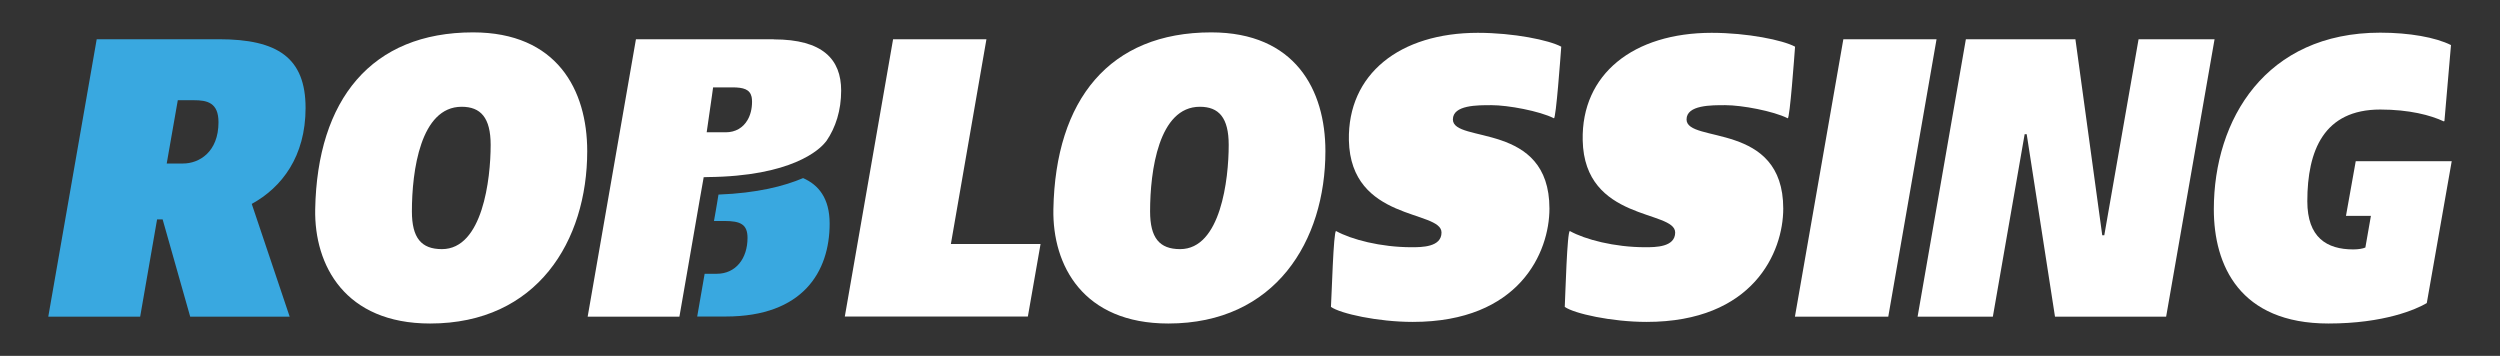 <svg version="1.2" xmlns="http://www.w3.org/2000/svg" viewBox="0 0 1714 244" width="1714" height="244"><rect x="0" y="0" width="1714" height="244" fill="#333333" stroke="none"/><style>.a{fill:#39a8e0}.b{fill:#fff}</style><path class="a" d="m550.6 122.1c-12.9 5.5-31.5 10.3-58 11.3l-0.1 0.5-0.9 5.5-0.9 5.3-1.2 6.8h7.1c11.1 0 15.9 2.3 15.9 11.6 0 14.2-8.1 24.6-21.1 24.6h-8.3l-5.1 29.3h19.6c53 0 71.2-30.9 71.2-63.7 0-17.5-7.7-26.6-18.2-31.2z"/><path fill-rule="evenodd" class="a" d="m172.6 139.8l26 77.3h-68.2l-18.9-66.7h-3.8l-11.6 66.7h-63l33.2-190.2h83.8c40.2 0 59.4 12.7 59.4 47.1 0 33.3-16.3 54.5-36.9 65.8zm-22.8-56c0-13.5-7.8-15.1-17-15.1h-10.9l-7.6 43.4h11.2c11.1 0 24.3-7.9 24.3-28.3z"/><path fill-rule="evenodd" class="b" d="m402.6 103.6c0 61.6-34.3 118.2-107.7 118.2-58.4 0-79.5-39.9-78.8-78.3 1.4-75.3 38.6-121.3 108.2-121.3 57.5 0 78.3 39.4 78.3 81.4zm-66.2-4.2c0-18.8-6.9-26.2-19.9-26.2-28.2 0-34.1 43.9-34.1 71.7 0 18.2 6.4 25.9 20.6 25.9 27.9 0 33.4-48.1 33.4-71.4z"/><path fill-rule="evenodd" class="b" d="m530.5 27c33.6 0 46.2 13.7 46.2 35.1 0 13.7-3.8 25.3-10 34.4q0 0-0.1 0.1c0 0-0.1 0.2-0.2 0.3q-0.2 0.3-0.6 0.7c-3.9 4.9-22.9 23.3-80.8 23.8q-1.3 0.1-2.6 0.1v0.3l-3 17-0.1 0.6-7.2 41.5-0.1 0.6-6.2 35.6h-62.9l33.1-190.2h94.5zm-14.9 42.8q0-2-0.3-3.4c-1.2-5.1-5.4-6.5-13.3-6.5h-13.1l-0.9 6.5-3.5 24.3h13.1c6.7 0 11.9-3.2 14.9-8.4 2-3.4 3.1-7.7 3.1-12.5z"/><path class="b" d="m651.9 167.4l24.4-140.5h-64l-33.1 190.1h125.5l8.7-49.7h-61.5z"/><path fill-rule="evenodd" class="b" d="m908.7 103.6c0 61.6-34.3 118.2-107.7 118.2-58.5 0-79.5-39.9-78.8-78.3 1.4-75.3 38.6-121.3 108.2-121.3 57.5 0 78.3 39.4 78.3 81.4zm-66.3-4.2c0-18.8-6.8-26.2-19.8-26.2-28.2 0-34.1 43.9-34.1 71.7 0 18.2 6.4 25.9 20.6 25.9 27.9 0 33.3-48.1 33.3-71.4z"/><path class="b" d="m1013.3 22.5c-53.7 0-89.4 28.3-88.5 73.7 1.2 55.8 63.5 47.6 63.5 63.2 0 10.1-13.6 10.1-20.6 10.1-21.1 0-41.2-5.3-51.7-11.1-1.8 0-3 44.6-3.5 52 6.4 4.6 32.2 10.3 56.1 10.3 73.2 0 93.7-47.8 93.7-77.7 0-60-66.2-44.4-66.2-61.1 0-10 17-9.8 26.5-9.8 11.3 0 32.9 4 42.8 9 1.4 0 4.5-42.3 5-49.1-8.3-4.5-32.7-9.5-57.1-9.5z"/><path class="b" d="m1173.6 22.5c-53.7 0-89.5 28.3-88.5 73.7 1.1 55.8 63.4 47.6 63.4 63.2 0 10.1-13.5 10.1-20.6 10.1-21 0-41.2-5.3-51.6-11.1-1.9 0-3.1 44.6-3.5 52 6.4 4.6 32.2 10.3 56.1 10.3 73.1 0 93.7-47.8 93.7-77.7 0-60-66.3-44.4-66.3-61.1 0-10 17.1-9.8 26.6-9.8 11.3 0 32.8 4 42.8 9 1.4 0 4.5-42.3 5-49.1-8.3-4.5-32.7-9.5-57.1-9.5z"/><path class="b" d="m1263.8 26.9l-33.2 190.2h64l33.1-190.2z"/><path class="b" d="m1466.2 26.9l-23.5 134.4h-1.4l-18.4-134.4h-75.1l-33.1 190.2h51.6l21.8-125.1h1.4l19.4 125.1h76.2l33.2-190.2z"/><path class="b" d="m1615.1 110.5l-6.7 37.5h17.1l-3.8 21.7c-1.7 0.8-5 1.3-8.3 1.3-18.2 0-31.5-8.2-31.5-33 0-34.9 11.4-62.9 50-62.9 19.9 0 34.6 3.9 43.5 8.1 0.3 0 0.3-0.2 0.5-0.2l4.5-52.1c-10.6-5.3-28.6-8.5-48.5-8.5-78.6 0-114.1 59.5-114.1 121.1 0 38.4 17.7 78.3 78.6 78.3 38.3 0 60.3-9.8 67.4-14l17.1-97.3z"/></svg>